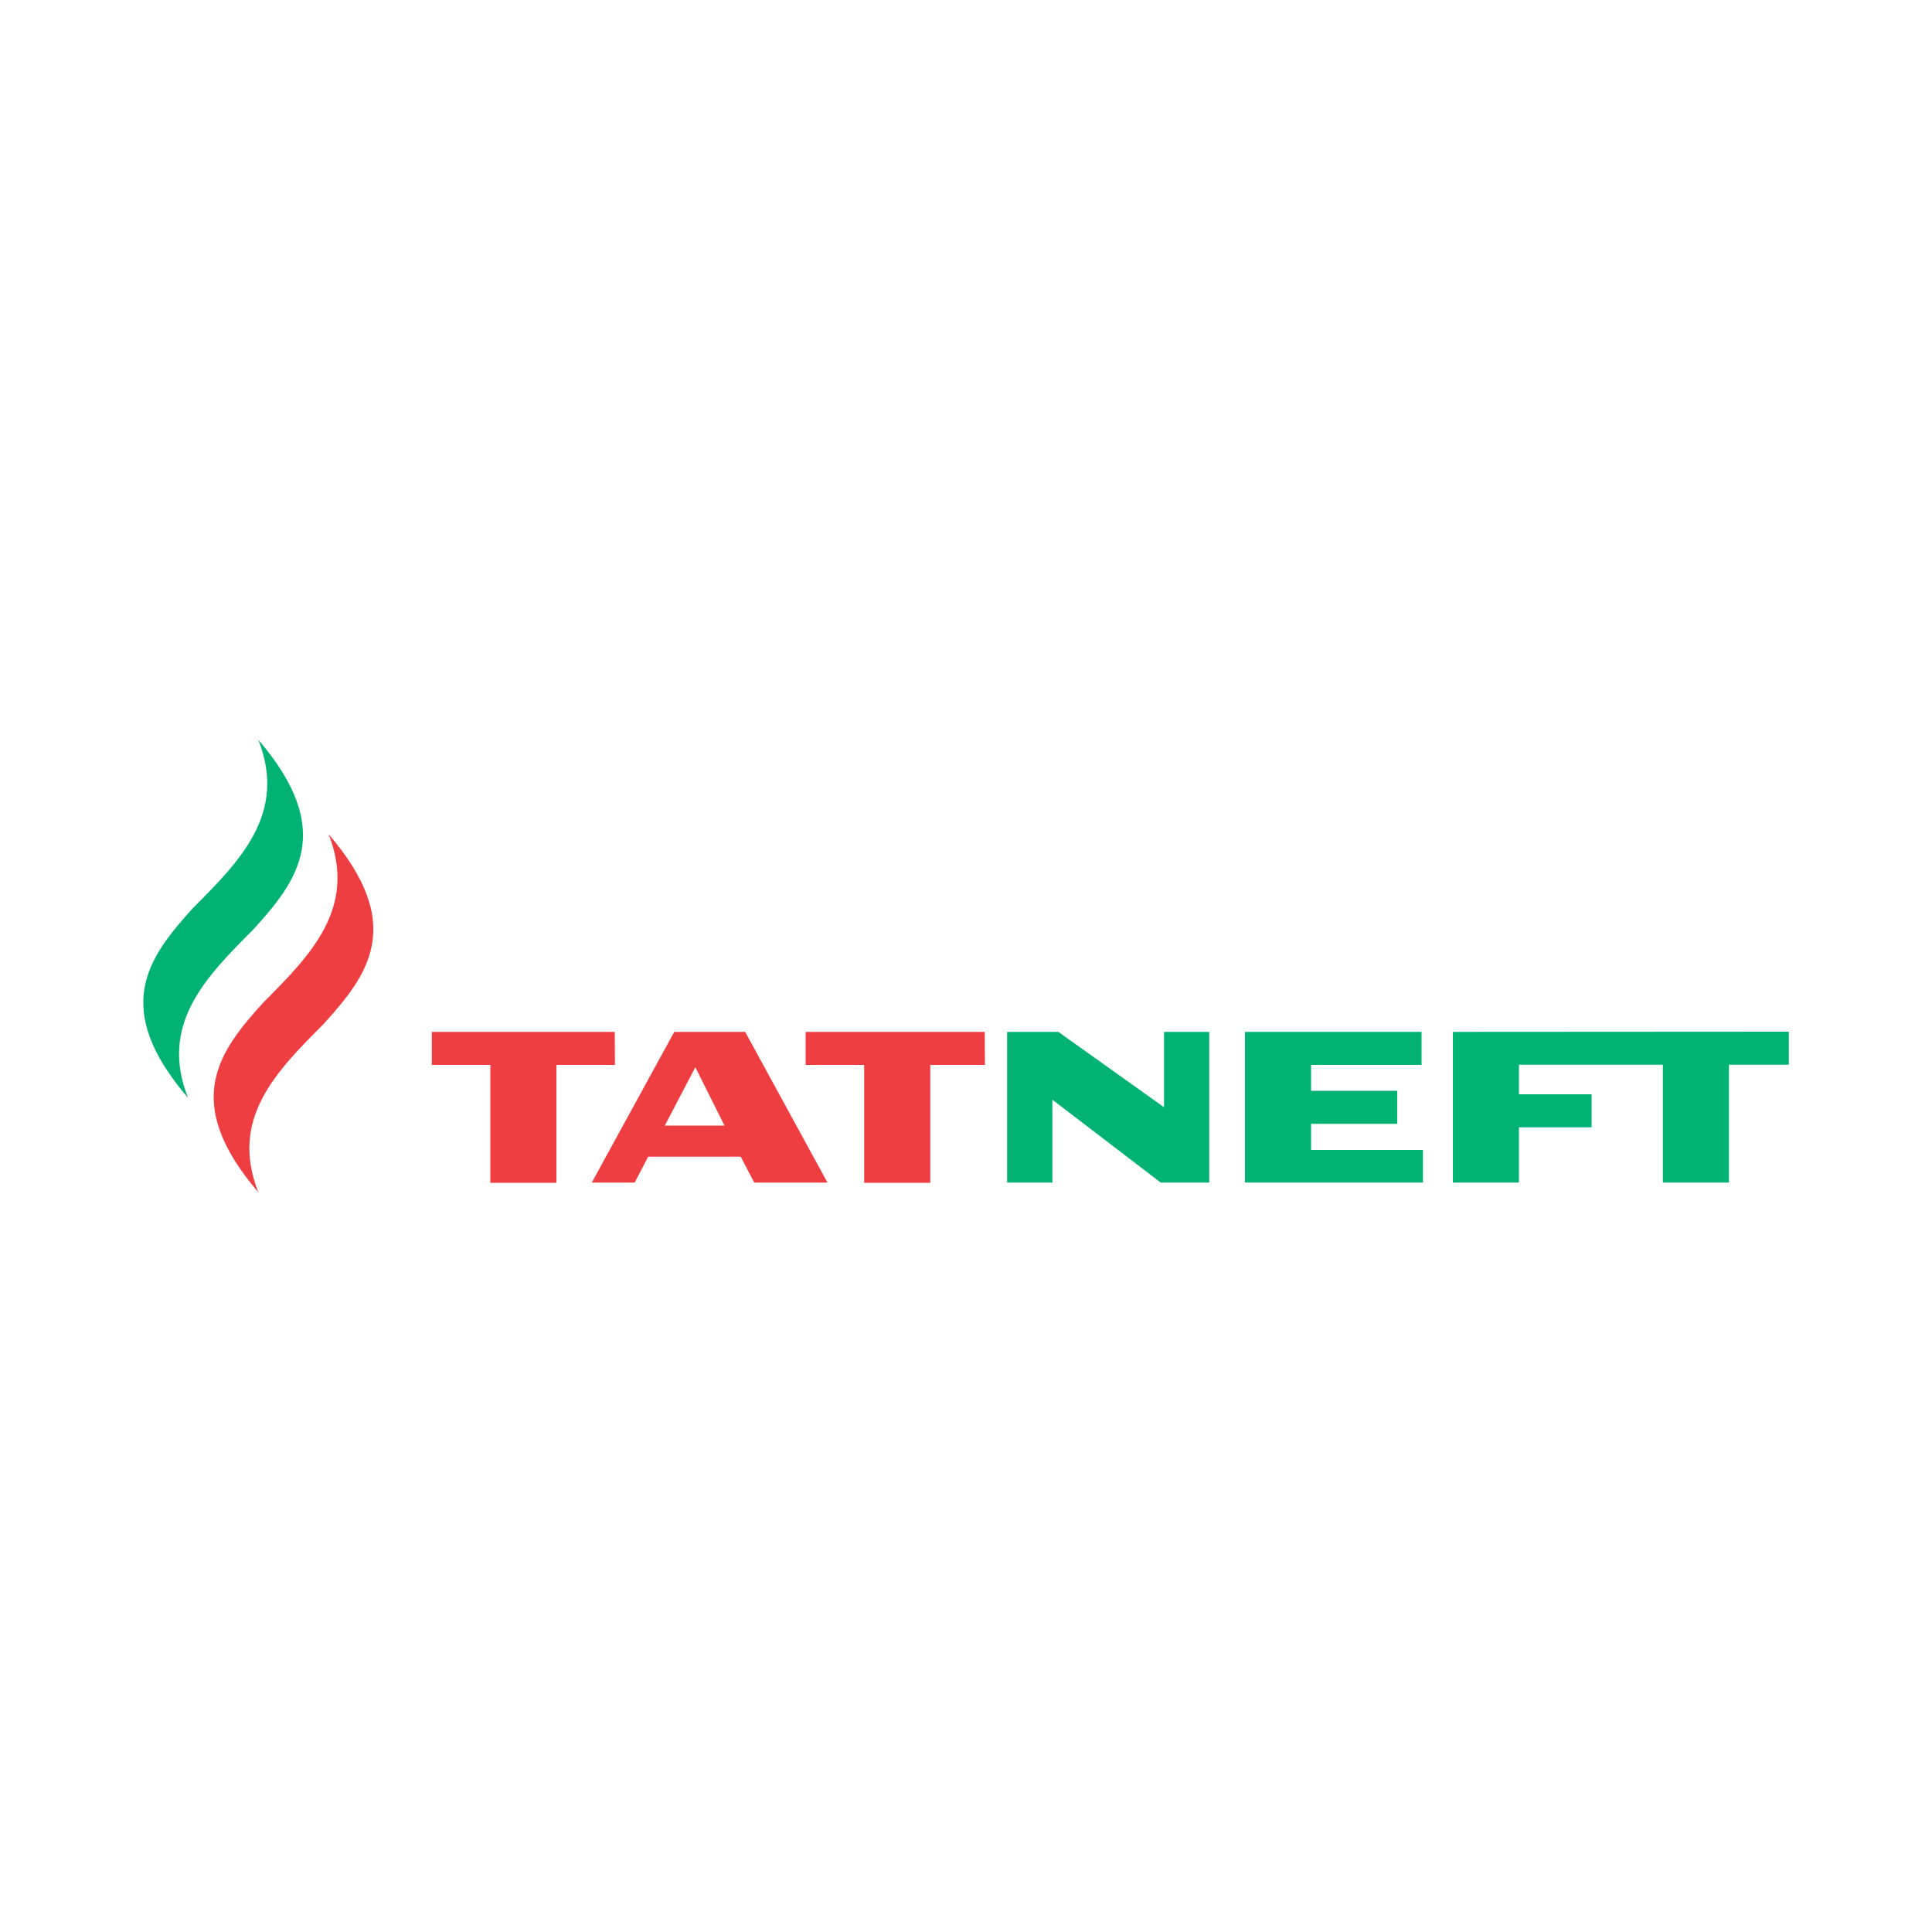 <?xml version="1.0" encoding="utf-8"?>
<!-- Generator: Adobe Illustrator 23.0.1, SVG Export Plug-In . SVG Version: 6.00 Build 0)  -->
<svg version="1.1" id="Layer_1" xmlns="http://www.w3.org/2000/svg" xmlns:xlink="http://www.w3.org/1999/xlink" x="0px" y="0px"
	 viewBox="0 0 1000 1000" style="enable-background:new 0 0 1000 1000;" xml:space="preserve">
<style type="text/css">
	.st0{fill:#EF3E42;}
	.st1{fill:#00B274;}
</style>
<g>
	<path class="st0" d="M170.1,431.8c15,38.2-9.5,62.7-33.9,87.2c-22.7,25.1-42.8,51.1-2.5,98.1c-15.1-38.2,9.5-62.7,33.9-87.2
		C190.4,504.7,210.4,478.7,170.1,431.8"/>
	<g>
		<path class="st1" d="M133.7,382.9c15.1,38.2-9.5,62.7-33.9,87.2C77,495.3,57,521.3,97.3,568.2c-15.1-38.2,9.5-62.7,33.9-87.2
			C154,455.9,174,429.9,133.7,382.9"/>
		<path class="st1" d="M752,534.1v78h34.2v-28.6h37.6v-17.1h-37.6v-15.3h74.5v61h34.2v-61h31v-17.1"/>
		<path class="st1" d="M678.6,595.2v-13.5h44.6v-17.1h-44.6v-13.4h57.2v-17.1h-91.4v78h92.1v-16.9"/>
	</g>
	<path class="st0" d="M318.2,534.1h-94.7v17.1h30.3v61h34.2v-61h30.3"/>
	<path class="st0" d="M344.1,582.6l15.8-30.2l15.1,30.2H344.1z M385.7,534.1H349l-42.7,78h22.2l7-13.4h47.9l7,13.4h37.9"/>
	<path class="st1" d="M602.5,534.1v39l-54.7-39h-26.5v78h23.4v-42.9l56.1,42.9h25.1v-78"/>
	<path class="st0" d="M509.7,534.1H417v17.1h30.3v61h34.2v-61h28.3"/>
</g>
</svg>
